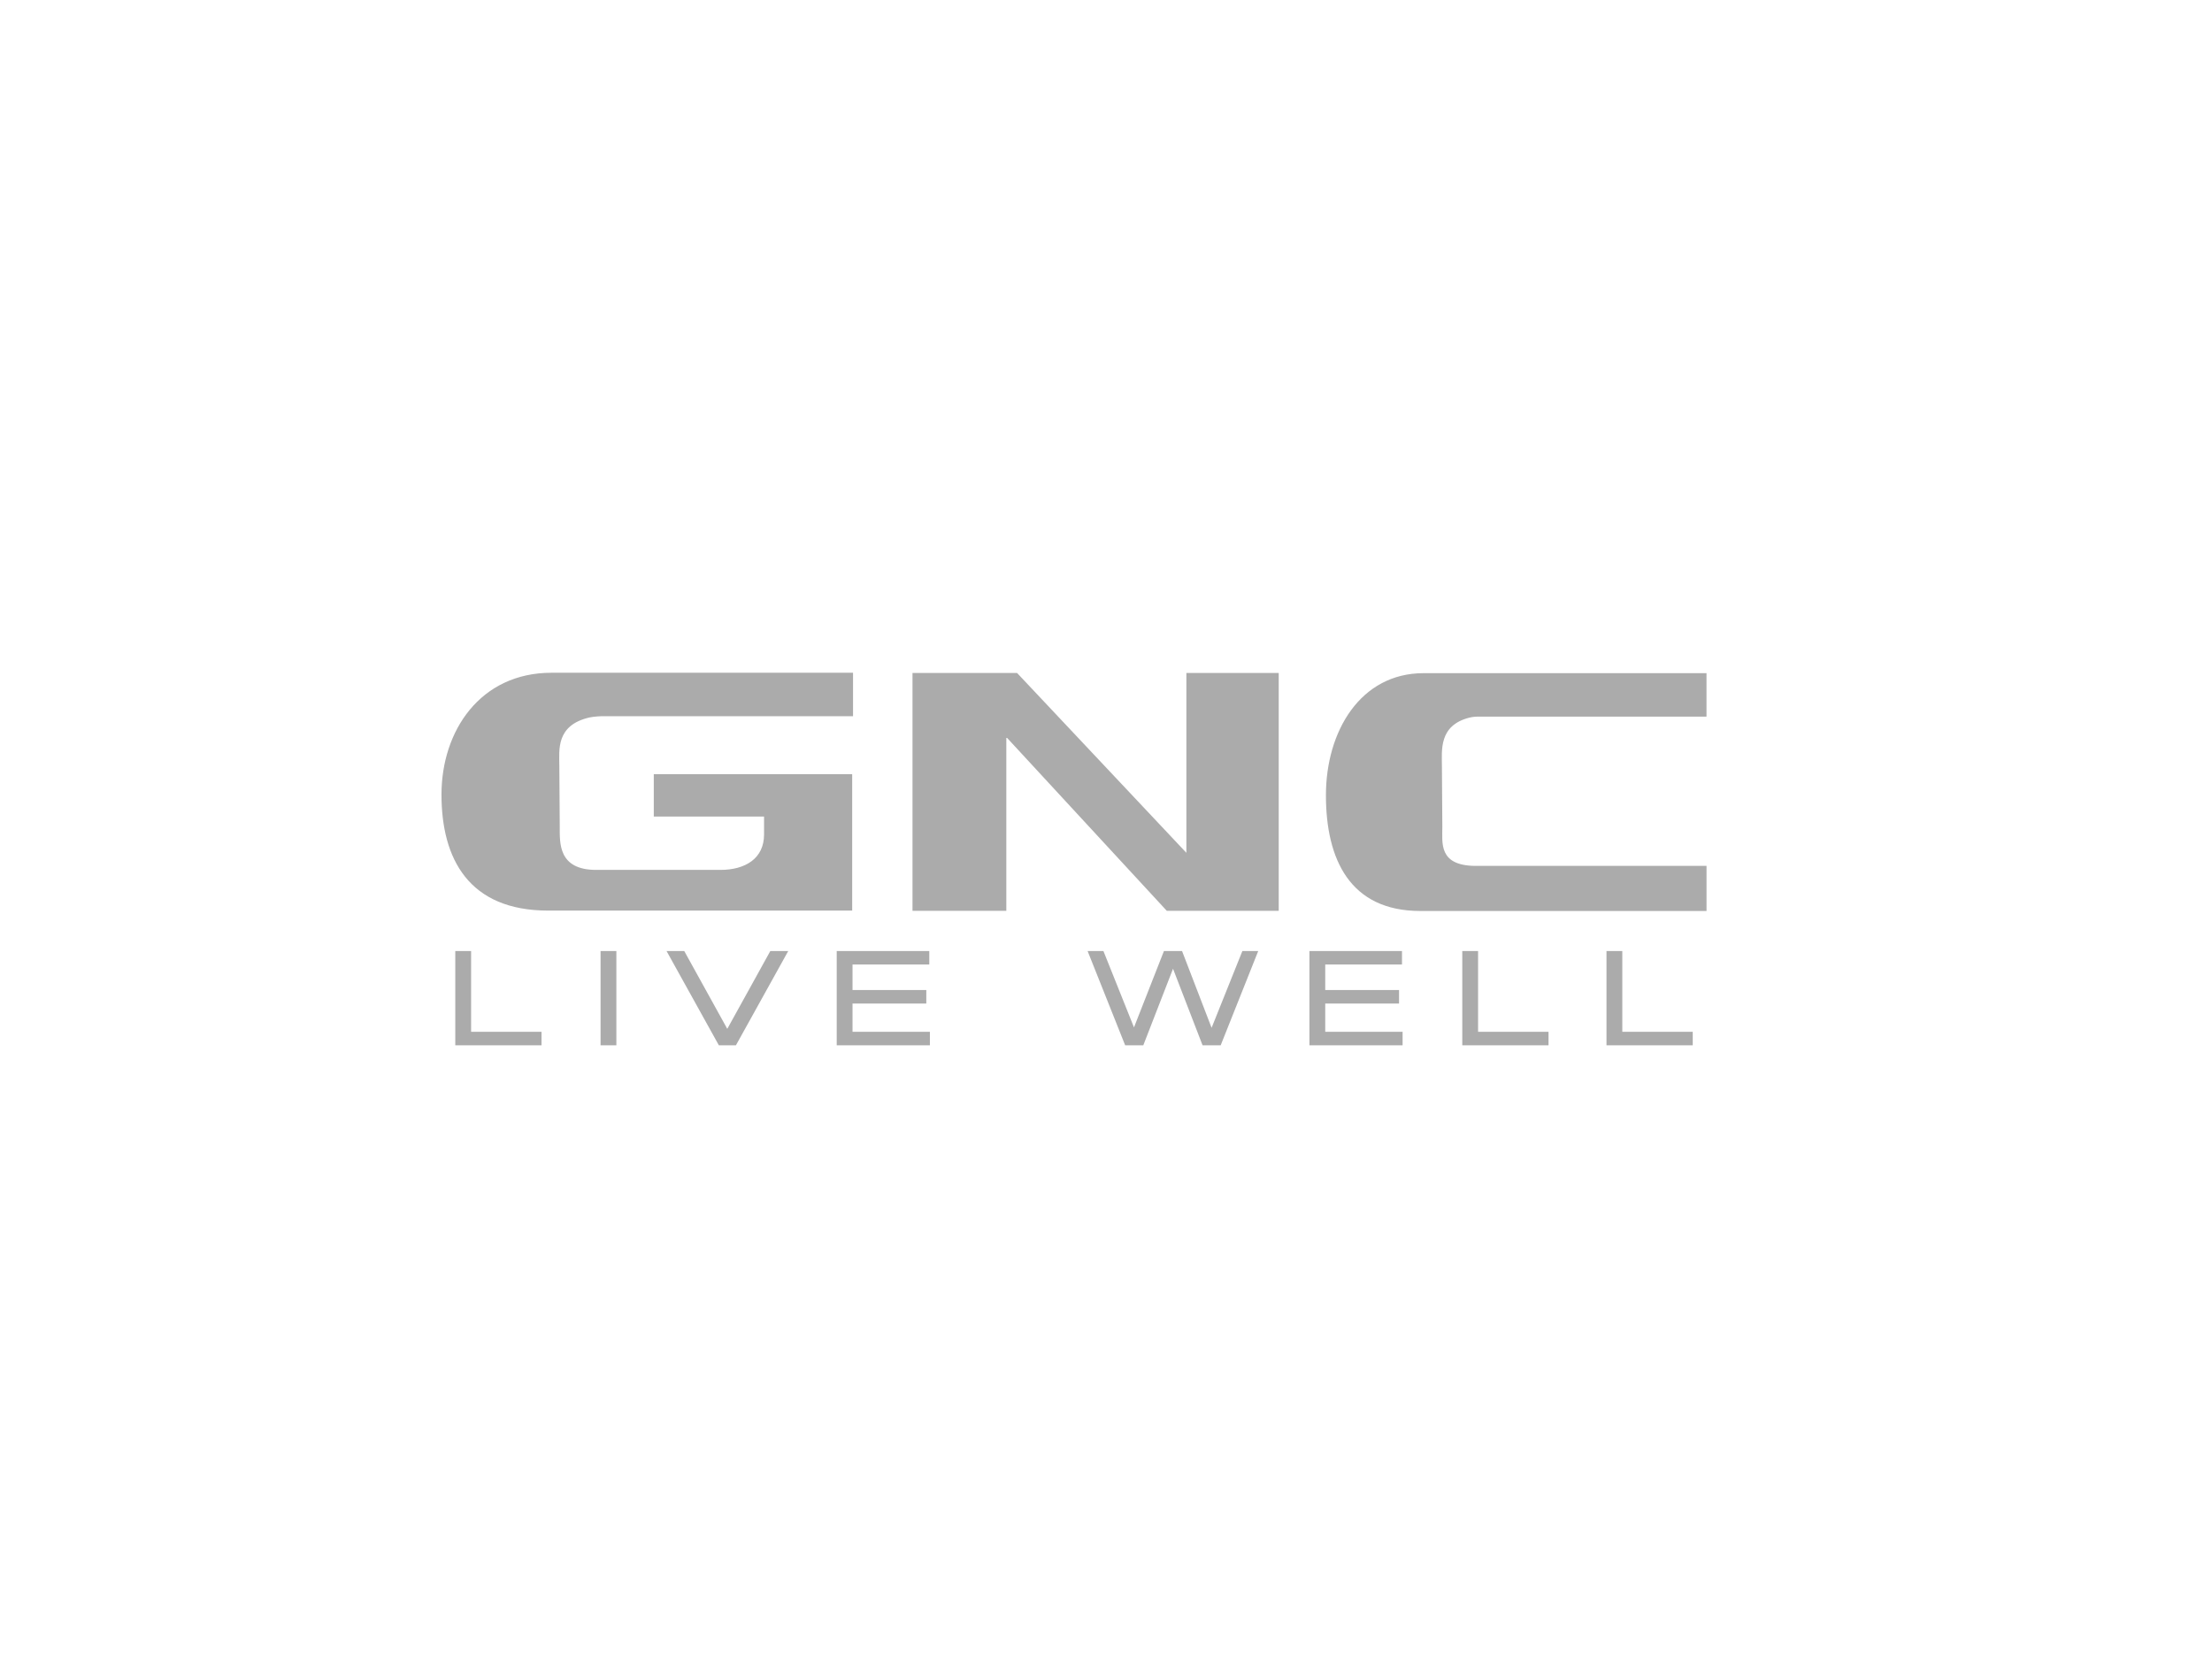 <?xml version="1.0" encoding="UTF-8"?> <svg xmlns="http://www.w3.org/2000/svg" id="Layer_2" data-name="Layer 2" viewBox="0 0 800 600"><defs><style> .cls-1 { fill: none; } .cls-2 { fill: #ababab; } </style></defs><g id="Layer_1-2" data-name="Layer 1"><g><rect class="cls-1" width="800" height="600"></rect><g><path class="cls-2" d="m363.95,329.4v-62.83l58.03,62.83h40.49v-86.01h-33.4v65.04l-61.23-65.04h-37.82v86.01h33.94Zm253.24,0v-16.24h-83.88c-13.04-.23-11.67-8.24-11.67-14.11l-.15-21.96c0-5.64-1.22-14.72,9.91-17.54,1.3-.38,3.2-.38,3.2-.38h82.58v-15.71h-102.33c-22.8,0-35.31,20.97-35.31,44.15s8.69,41.86,34.16,41.86h103.48v-.08Zm-308.99,0v-49.41h-71.75v15.33h39.88v6.48c0,8.7-6.79,12.81-15.78,12.81h-44.92c-13.8,0-13.19-9.76-13.19-15.71l-.15-21.96c0-5.57-1.37-14.64,10.91-17.46,1.68-.38,4.42-.46,4.42-.46h90.89v-15.71h-109.04c-25.7,0-39.8,20.9-39.8,44.08s9.84,41.94,38.59,41.94h109.96v.08Z"></path><path class="cls-2" d="m164.66,343.96v34.08h31.19v-4.88h-25.47v-29.21h-5.72Zm52.54,34.08h5.72v-34.08h-5.72v34.08Zm61.39-34.08l-15.56,28.14-15.56-28.14h-6.4l18.91,34.08h6.18l18.91-34.08h-6.48Zm24.02,0v34.08h33.7v-4.88h-27.98v-10.22h26.68v-4.88h-26.68v-9.23h27.76v-4.88h-33.48Zm146.71,0l-11.13,27.76-10.68-27.76h-6.56l-10.83,27.61-11.05-27.61h-5.72l13.58,34.08h6.56l10.75-27.68,10.68,27.68h6.56l13.57-34.08h-5.72Zm24.25,0v34.08h33.7v-4.88h-27.98v-10.22h26.69v-4.88h-26.69v-9.23h27.76v-4.88h-33.48Zm55.28,0v34.08h31.19v-4.88h-25.47v-29.21h-5.72Zm52.16,0v34.08h31.19v-4.88h-25.47v-29.21h-5.72Z"></path></g></g></g></svg> 